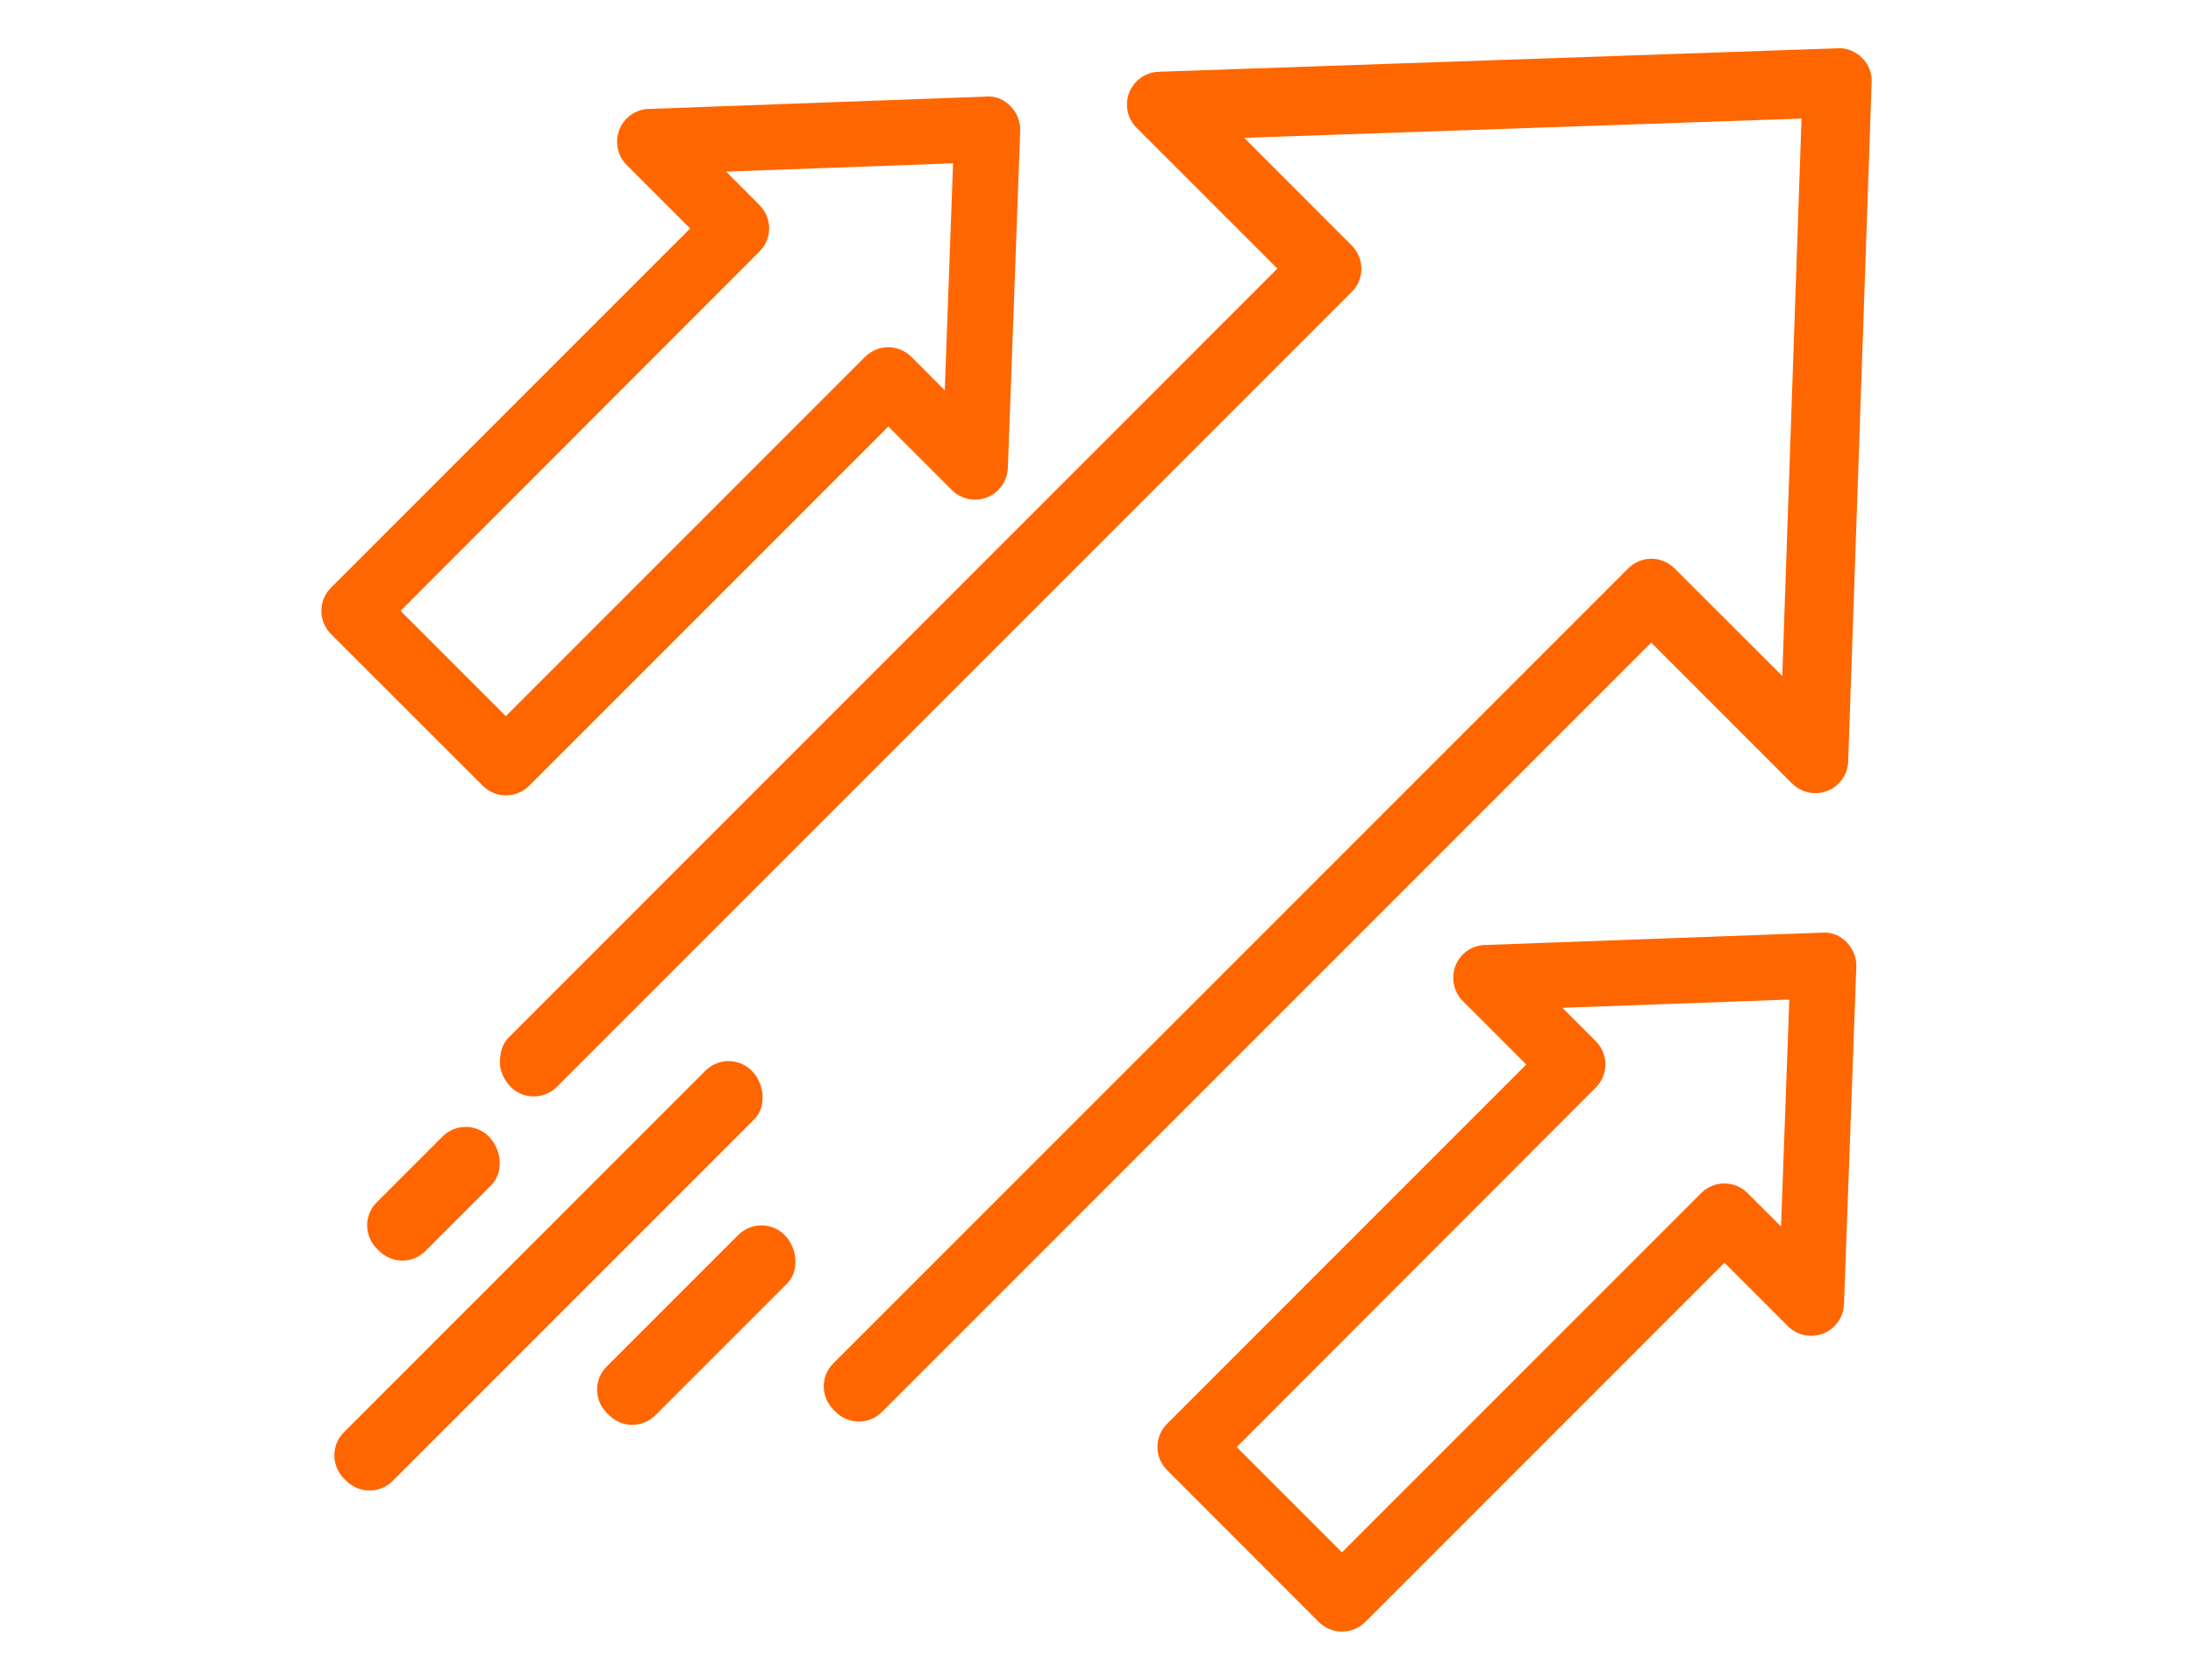 <?xml version="1.0" encoding="utf-8"?>
<!-- Generator: Adobe Illustrator 24.0.1, SVG Export Plug-In . SVG Version: 6.00 Build 0)  -->
<svg version="1.1" id="Layer_1" xmlns="http://www.w3.org/2000/svg" xmlns:xlink="http://www.w3.org/1999/xlink" x="0px" y="0px"
	 viewBox="0 0 161.67 123.85" style="enable-background:new 0 0 161.67 123.85;" xml:space="preserve">
<style type="text/css">
	.st0{fill:#FF6600;}
</style>
<g>
	<g>
		<path class="st0" d="M63.32,104.79c-0.64,0-1.26-0.26-1.71-0.71l-0.17-0.17c-0.95-0.95-0.95-2.48,0-3.42l58.59-58.59
			c0.95-0.95,2.48-0.95,3.42,0l7.94,7.93l1.42-41.09l-41.09,1.42l7.93,7.94c0.95,0.95,0.95,2.48,0,3.42L41.06,80.11
			c-0.95,0.95-2.48,0.95-3.42,0c-0.45-0.45-0.79-1.15-0.79-1.8s0.17-1.34,0.62-1.8L94.17,19.8L83.79,9.42
			c-0.68-0.68-0.89-1.7-0.54-2.6c0.35-0.9,1.21-1.5,2.17-1.53l50.06-1.73c0.61-0.06,1.32,0.23,1.8,0.71c0.48,0.48,0.73,1.13,0.7,1.8
			l-1.73,50.06c-0.03,0.97-0.64,1.82-1.54,2.17c-0.9,0.35-1.92,0.13-2.6-0.55l-10.38-10.38l-56.71,56.71
			C64.58,104.53,63.96,104.79,63.32,104.79z"/>
	</g>
	<g>
		<path class="st0" d="M98.93,120.27L98.93,120.27c-0.64,0-1.26-0.26-1.71-0.71l-11.18-11.19c-0.95-0.95-0.95-2.48,0-3.42
			l26.48-26.48l-4.68-4.68c-0.68-0.68-0.89-1.7-0.54-2.6c0.35-0.9,1.2-1.5,2.16-1.53l24.88-0.91c0.72-0.06,1.33,0.23,1.8,0.71
			s0.73,1.13,0.71,1.8l-0.91,24.88c-0.04,0.96-0.64,1.81-1.53,2.16c-0.89,0.35-1.92,0.14-2.6-0.54l-4.68-4.68l-26.48,26.48
			C100.19,120.02,99.58,120.27,98.93,120.27z M91.17,106.67l7.76,7.76l26.48-26.48c0.95-0.95,2.48-0.95,3.42,0l2.47,2.46l0.61-16.73
			l-16.73,0.61l2.46,2.46c0.95,0.95,0.95,2.48,0,3.42L91.17,106.67z"/>
	</g>
	<g>
		<path class="st0" d="M37.3,58.63c-0.62,0-1.24-0.24-1.71-0.71L24.4,46.74c-0.45-0.45-0.71-1.07-0.71-1.71
			c0-0.64,0.26-1.26,0.71-1.71l26.48-26.48l-4.68-4.68c-0.68-0.68-0.89-1.7-0.54-2.6c0.35-0.9,1.2-1.5,2.16-1.53l24.88-0.91
			c0.7-0.07,1.33,0.23,1.8,0.71c0.48,0.48,0.73,1.13,0.71,1.8L74.3,34.5c-0.04,0.96-0.64,1.81-1.53,2.16
			c-0.89,0.36-1.91,0.14-2.6-0.54l-4.68-4.68L39.01,57.92C38.54,58.4,37.92,58.63,37.3,58.63z M29.53,45.03l7.76,7.76l26.48-26.48
			c0.95-0.95,2.48-0.95,3.42,0l2.46,2.46l0.61-16.73l-16.73,0.61l2.46,2.47c0.95,0.95,0.95,2.48,0,3.42L29.53,45.03z"/>
	</g>
	<g>
		<g>
			<path class="st0" d="M29.66,92.92c-0.62,0-1.24-0.24-1.71-0.71l-0.17-0.17c-0.95-0.95-0.95-2.48,0-3.42l4.84-4.84
				c0.95-0.95,2.48-0.95,3.42,0c0.95,0.95,1.12,2.65,0.17,3.59l-4.84,4.84C30.9,92.69,30.28,92.92,29.66,92.92z"/>
		</g>
		<g>
			<path class="st0" d="M27.24,109.87c-0.62,0-1.24-0.24-1.71-0.71l-0.17-0.17c-0.95-0.95-0.95-2.48,0-3.42l26.64-26.64
				c0.95-0.95,2.48-0.95,3.42,0c0.95,0.95,1.12,2.65,0.17,3.59l-26.64,26.64C28.48,109.64,27.86,109.87,27.24,109.87z"/>
		</g>
		<g>
			<path class="st0" d="M46.61,105.03c-0.62,0-1.24-0.24-1.71-0.71l-0.17-0.17c-0.95-0.95-0.95-2.48,0-3.42l9.69-9.69
				c0.95-0.95,2.48-0.95,3.42,0c0.95,0.95,1.12,2.65,0.17,3.59l-9.69,9.69C47.85,104.79,47.23,105.03,46.61,105.03z"/>
		</g>
	</g>
</g>
</svg>
